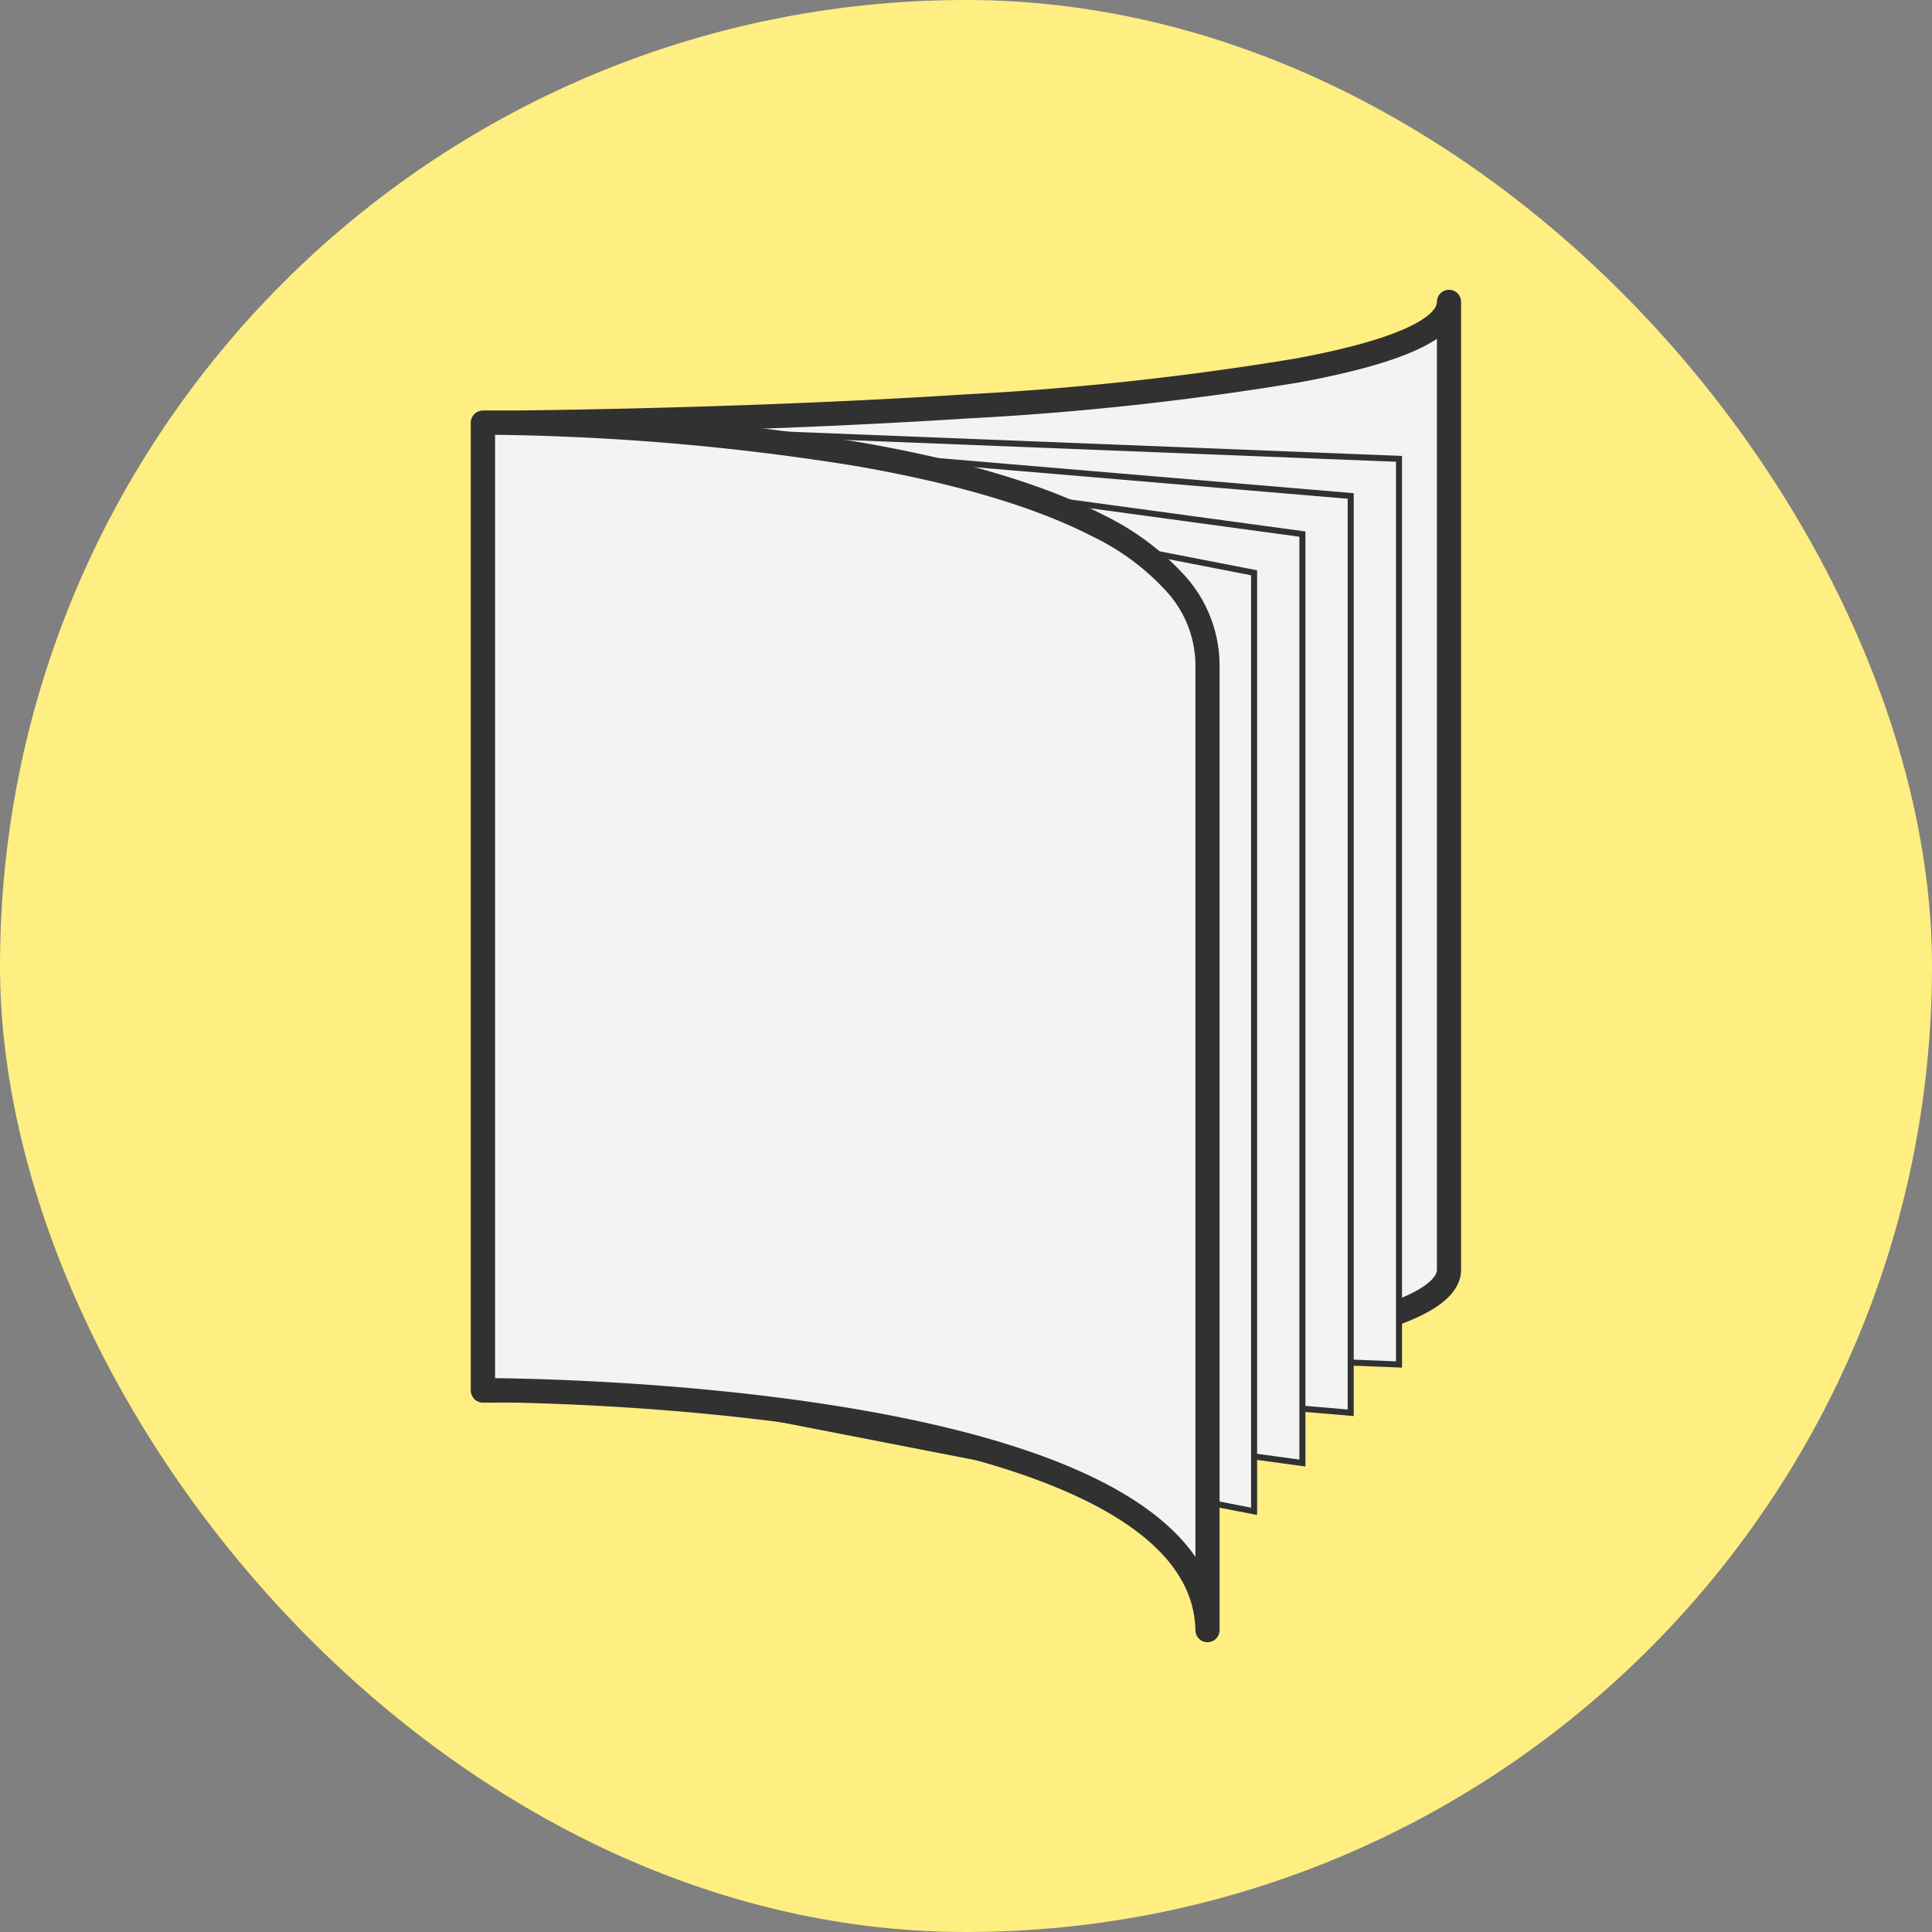 <svg xmlns="http://www.w3.org/2000/svg" xmlns:xlink="http://www.w3.org/1999/xlink" width="160" height="160" viewBox="0 0 160 160">
  <rect x="0" y="0" width="160" height="160" fill="#808080" stroke="none"/>
  <defs>
    <clipPath id="clip-menu___illustrati">
      <rect width="160" height="160"/>
    </clipPath>
  </defs>
  <g id="menu___illustrati" data-name="menu _ illustrati" clip-path="url(#clip-menu___illustrati)">
    <rect width="160" height="160" fill="rgba(255,255,255,0)"/>
    <rect id="Rettangolo_344" data-name="Rettangolo 344" width="160" height="160" rx="80" fill="#ffee82"/>
    <g id="Raggruppa_69" data-name="Raggruppa 69" transform="translate(-1510 -800)">
      <path id="Sottrazione_21" data-name="Sottrazione 21" d="M0,90.163V10.02c.191,0,20.154-.081,40-1.359A245.435,245.435,0,0,0,67.5,5.673C75.794,4.13,80,2.221,80,0V80.143c0,2.221-4.205,4.13-12.5,5.673A245.4,245.4,0,0,1,40,88.8C20.271,90.075.2,90.162,0,90.163Z" transform="translate(1550 824.999)" fill="#f3f3f3" stroke="#313131" stroke-linecap="round" stroke-linejoin="round" stroke-width="2"/>
      <path id="Tracciato_200" data-name="Tracciato 200" d="M0,0,75.859,3V78L0,75Z" transform="translate(1550 835)" fill="#f3f3f3" stroke="#313131" stroke-width="0.5"/>
      <path id="Tracciato_199" data-name="Tracciato 199" d="M0,0,71.859,6.074V82L0,75.926Z" transform="translate(1550 835)" fill="#f3f3f3" stroke="#313131" stroke-width="0.5"/>
      <path id="Tracciato_198" data-name="Tracciato 198" d="M0,0,67.859,9.232v76.93L0,76.93Z" transform="translate(1550 835)" fill="#f3f3f3" stroke="#313131" stroke-width="0.5"/>
      <path id="Tracciato_197" data-name="Tracciato 197" d="M0,0,63.859,12.436V90.162L0,77.725Z" transform="translate(1550 835)" fill="#f3f3f3" stroke="#313131" stroke-width="0.5"/>
      <path id="Sottrazione_22" data-name="Sottrazione 22" d="M60,100C59.6,80.355,2.521,80.129.092,80.129H0V0H.091a202.522,202.522,0,0,1,30.9,2.6c8.448,1.463,15.171,3.468,19.98,5.959a20.9,20.9,0,0,1,6.54,4.934A10.124,10.124,0,0,1,60,20.033V100Z" transform="translate(1550 835)" fill="#f3f3f3" stroke="#313131" stroke-linecap="round" stroke-linejoin="round" stroke-width="2"/>
    </g>
  </g>
</svg>
